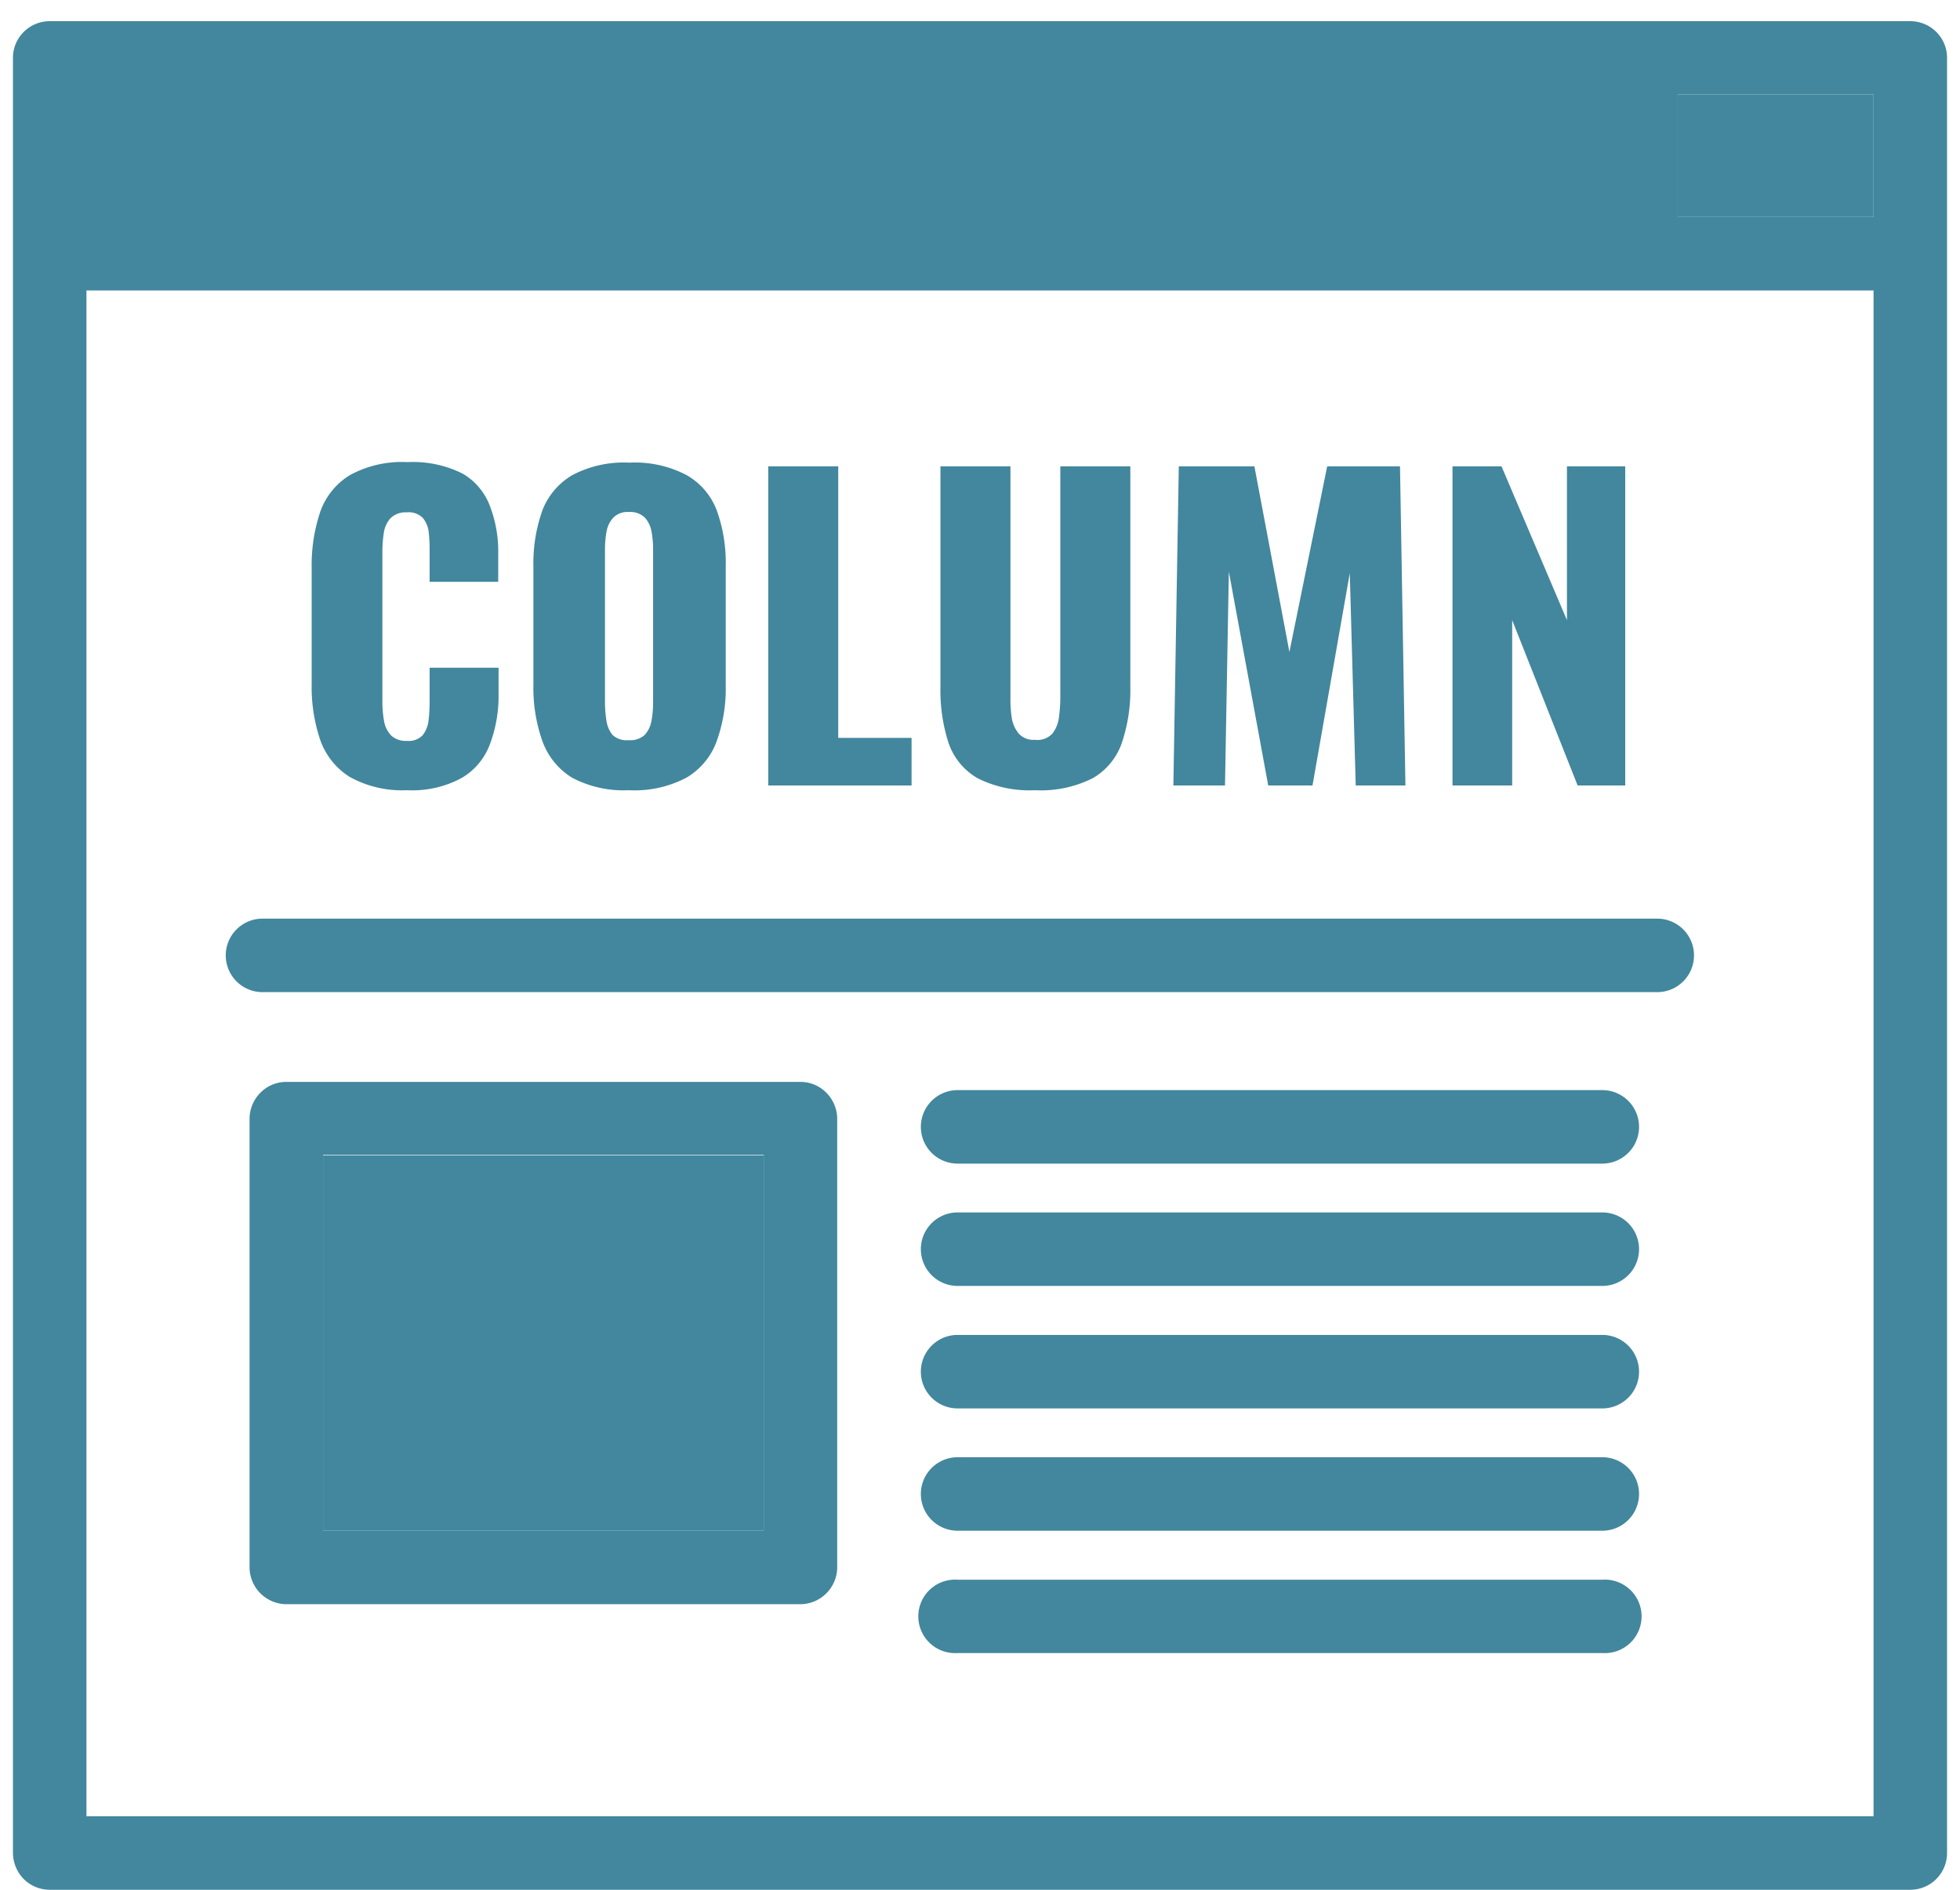 <svg id="レイヤー_2" data-name="レイヤー 2" xmlns="http://www.w3.org/2000/svg" xmlns:xlink="http://www.w3.org/1999/xlink" viewBox="0 0 112 108"><defs><style>.cls-1{fill:none;}.cls-2{opacity:0.7;}.cls-3{clip-path:url(#clip-path);}.cls-4{fill:#42879d;}</style><clipPath id="clip-path"><rect class="cls-1" x="-698.69" y="-815.73" width="875.37" height="682.73"/></clipPath></defs><rect class="cls-4" x="95.87" y="5.4" width="11.19" height="7"/><rect class="cls-4" x="4.94" y="5.4" width="86.74" height="7"/><rect class="cls-4" x="18.46" y="66.03" width="25.18" height="21.45"/><path class="cls-4" d="M110.64,1.82a2.11,2.11,0,0,0-1.48-.61H2.84a2.11,2.11,0,0,0-1.48.61A2.08,2.08,0,0,0,.74,3.31V105.9a2.16,2.16,0,0,0,.62,1.49,2.11,2.11,0,0,0,1.48.61H109.16a2.1,2.1,0,0,0,2.1-2.1V3.31A2.08,2.08,0,0,0,110.64,1.82ZM107.06,12.4H95.87v-7h11.19ZM4.94,103.8V16.6H107.06v87.2Z"/><path class="cls-4" d="M94.7,52.5H15a2.1,2.1,0,0,0,0,4.2H94.7a2.1,2.1,0,0,0,0-4.2Z"/><path class="cls-4" d="M23.25,45.16A6.17,6.17,0,0,1,20,44.41a4.07,4.07,0,0,1-1.7-2.12,9.42,9.42,0,0,1-.49-3.21V32.51a9.6,9.6,0,0,1,.49-3.26,4,4,0,0,1,1.7-2.1,6.18,6.18,0,0,1,3.28-.74,6.33,6.33,0,0,1,3.16.66A3.61,3.61,0,0,1,28,28.93a7.29,7.29,0,0,1,.47,2.74v1.58H24.55V31.43a8.73,8.73,0,0,0-.05-1,1.55,1.55,0,0,0-.33-.82,1.13,1.13,0,0,0-.92-.33,1.24,1.24,0,0,0-.94.34,1.63,1.63,0,0,0-.38.84,7.37,7.37,0,0,0-.08,1.07v8.58a6.39,6.39,0,0,0,.1,1.12,1.56,1.56,0,0,0,.41.81,1.21,1.21,0,0,0,.89.3,1.1,1.1,0,0,0,.9-.32,1.68,1.68,0,0,0,.34-.85,9.16,9.16,0,0,0,.06-1.06V38.16h3.94v1.58A7.83,7.83,0,0,1,28,42.52a3.74,3.74,0,0,1-1.6,1.93A5.92,5.92,0,0,1,23.25,45.16Z"/><path class="cls-4" d="M35.93,45.16a6.29,6.29,0,0,1-3.25-.72A4.07,4.07,0,0,1,31,42.37a9.09,9.09,0,0,1-.52-3.22V32.37A9,9,0,0,1,31,29.15a4,4,0,0,1,1.71-2,6.29,6.29,0,0,1,3.25-.71,6.35,6.35,0,0,1,3.27.71,3.9,3.9,0,0,1,1.72,2,8.8,8.8,0,0,1,.52,3.22v6.78a8.87,8.87,0,0,1-.52,3.22,4,4,0,0,1-1.72,2.07A6.34,6.34,0,0,1,35.93,45.16Zm0-2.86a1.2,1.2,0,0,0,.92-.31,1.61,1.61,0,0,0,.38-.81,5.69,5.69,0,0,0,.09-1V31.38a5.53,5.53,0,0,0-.09-1,1.62,1.62,0,0,0-.38-.8,1.21,1.21,0,0,0-.92-.32,1.14,1.14,0,0,0-.88.32,1.55,1.55,0,0,0-.39.8,5.53,5.53,0,0,0-.09,1v8.78a6.8,6.8,0,0,0,.08,1A1.68,1.68,0,0,0,35,42,1.19,1.19,0,0,0,35.93,42.3Z"/><path class="cls-4" d="M43.9,44.89V26.65h4V42.17h4.19v2.72Z"/><path class="cls-4" d="M59.14,45.16a6.61,6.61,0,0,1-3.27-.68,3.71,3.71,0,0,1-1.66-2,9.75,9.75,0,0,1-.47-3.23V26.65h4v13.2A7.27,7.27,0,0,0,57.81,41a1.89,1.89,0,0,0,.4.92,1.14,1.14,0,0,0,.93.36,1.16,1.16,0,0,0,1-.36,1.87,1.87,0,0,0,.37-.92,8.71,8.71,0,0,0,.08-1.13V26.65h4V39.24a9.46,9.46,0,0,1-.49,3.23,3.74,3.74,0,0,1-1.65,2A6.58,6.58,0,0,1,59.14,45.16Z"/><path class="cls-4" d="M67.05,44.89l.31-18.24h4.32l2,10.61,2.16-10.61H80l.31,18.24H77.47l-.34-12.13L75,44.89H72.47L70.22,32.67,70,44.89Z"/><path class="cls-4" d="M83,44.89V26.65H85.8l3.74,8.79V26.65h3.33V44.89H90.15l-3.74-9.45v9.45Z"/><path class="cls-4" d="M45.74,61.83H16.36a2.07,2.07,0,0,0-1.48.62,2.12,2.12,0,0,0-.62,1.48V89.58a2.12,2.12,0,0,0,2.1,2.1H45.74a2.12,2.12,0,0,0,2.1-2.1V63.93a2.12,2.12,0,0,0-.62-1.48A2.07,2.07,0,0,0,45.74,61.83Zm-2.1,25.65H18.46V66H43.64Z"/><path class="cls-4" d="M54.72,66.5H91.56a2.1,2.1,0,0,0,0-4.2H54.72a2.1,2.1,0,0,0,0,4.2Z"/><path class="cls-4" d="M91.56,69.29H54.72a2.1,2.1,0,0,0,0,4.2H91.56a2.1,2.1,0,0,0,0-4.2Z"/><path class="cls-4" d="M54.72,80.49H91.56a2.1,2.1,0,0,0,0-4.2H54.72a2.1,2.1,0,0,0,0,4.2Z"/><path class="cls-4" d="M91.56,83.28H54.72a2.1,2.1,0,1,0,0,4.2H91.56a2.1,2.1,0,1,0,0-4.2Z"/><path class="cls-4" d="M91.56,90.28H54.72a2.1,2.1,0,1,0,0,4.19H91.56a2.1,2.1,0,1,0,0-4.19Z"/></svg>